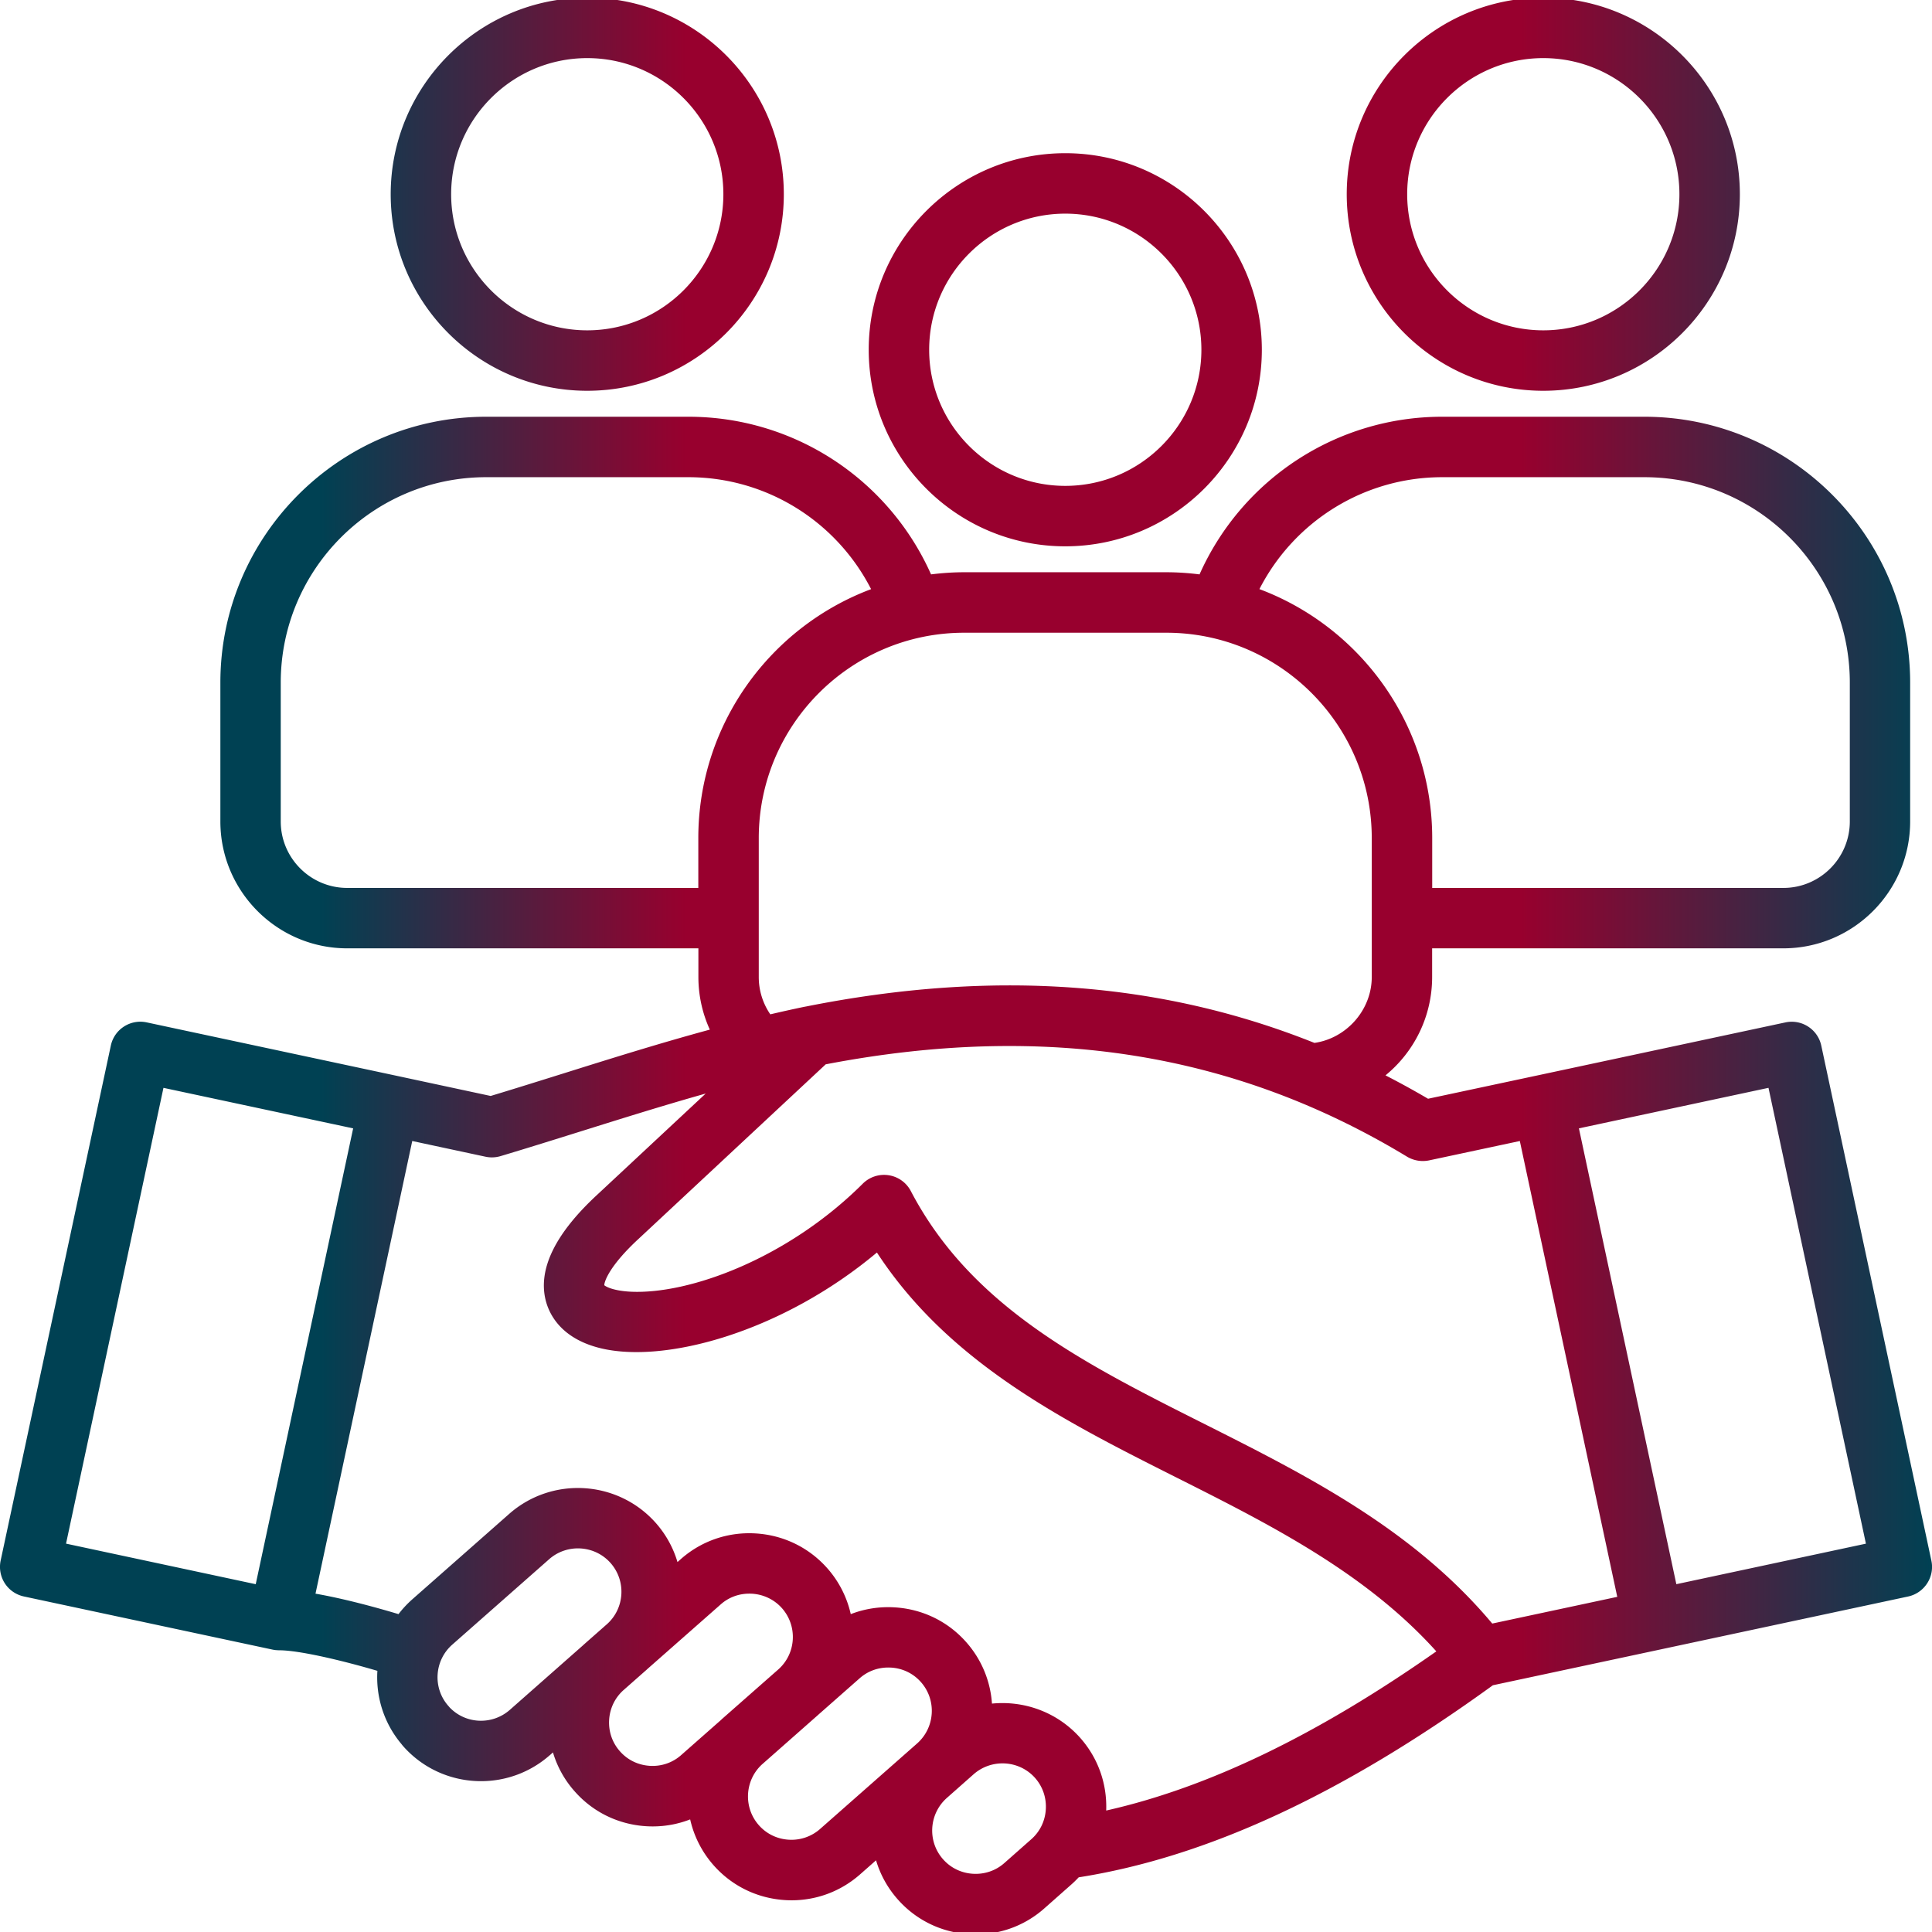 <?xml version="1.0" encoding="UTF-8"?> <svg xmlns="http://www.w3.org/2000/svg" xmlns:xlink="http://www.w3.org/1999/xlink" xmlns:svgjs="http://svgjs.com/svgjs" version="1.1" width="512" height="512" x="0" y="0" viewBox="0 0 512 512" style="enable-background:new 0 0 512 512" xml:space="preserve"><g><linearGradient id="a" x1="-.011" x2="512.013" y1="256.001" y2="256.001" gradientUnits="userSpaceOnUse"><stop stop-opacity="1" stop-color="#004153" offset="0.011"></stop><stop stop-opacity="1" stop-color="#004153" offset="0.166"></stop><stop stop-opacity="1" stop-color="#98002e" offset="0.355"></stop><stop stop-opacity="1" stop-color="#98002e" offset="0.571"></stop><stop stop-opacity="1" stop-color="#98002e" offset="0.787"></stop><stop stop-opacity="1" stop-color="#004153" offset="1"></stop></linearGradient><path fill="url(#a)" d="M408.99 103.56c28.72 0 52.09-23.37 52.09-52.09S437.71-.61 408.99-.61 356.9 22.75 356.9 51.47s23.37 52.09 52.09 52.09zm0-88.16c19.89 0 36.07 16.18 36.07 36.07s-16.18 36.07-36.07 36.07-36.07-16.18-36.07-36.07S389.1 15.4 408.99 15.4zm-253.36 88.16c28.72 0 52.09-23.37 52.09-52.09S184.35-.61 155.63-.61s-52.09 23.37-52.09 52.09 23.36 52.08 52.09 52.08zm0-88.16c19.89 0 36.07 16.18 36.07 36.07s-16.18 36.07-36.07 36.07-36.07-16.18-36.07-36.07 16.18-36.07 36.07-36.07zm126.68 129.38c28.72 0 52.09-23.37 52.09-52.09S311.03 40.6 282.31 40.6s-52.09 23.37-52.09 52.09 23.36 52.09 52.09 52.09zm0-88.16c19.89 0 36.07 16.18 36.07 36.07s-16.18 36.07-36.07 36.07-36.07-16.18-36.07-36.07 16.18-36.07 36.07-36.07zm229.52 356.95-29.17-136.46a7.98 7.98 0 0 0-3.48-5.05 8.003 8.003 0 0 0-6.03-1.11l-65.91 14.09h-.01l-28.78 6.14c-3.73-2.19-7.49-4.25-11.28-6.2 7.56-6.18 12.36-15.58 12.36-26.08v-7.58h93.05c18.55 0 33.63-15.09 33.63-33.63V180.9c0-38.85-31.61-70.46-70.46-70.46H382.2c-28.01 0-53.05 16.54-64.31 41.78-2.88-.36-5.81-.57-8.79-.57h-53.57c-2.98 0-5.91.21-8.79.57-11.27-25.25-36.3-41.78-64.31-41.78h-53.57c-38.85 0-70.46 31.61-70.46 70.46v36.79c0 18.54 15.09 33.63 33.63 33.63h93.05v7.58c0 4.93 1.07 9.66 3.03 13.96-13.22 3.59-26.09 7.62-38.7 11.58-6.68 2.09-13.02 4.08-19.38 6l-25.23-5.41-65.93-14.09c-4.33-.92-8.58 1.83-9.5 6.16L.17 413.57c-.44 2.08-.04 4.25 1.11 6.03s2.97 3.03 5.05 3.48l65.93 14.09h.01c.25.05.5.09.75.12.03 0 .06.01.09.01.07.01.14.01.2.01.21.02.42.03.63.03h.03c5.4.01 16.85 2.74 26.04 5.45-.42 6.84 1.68 13.83 6.41 19.44.12.17.26.33.39.49 5.43 6.16 13.02 9.31 20.66 9.31 6.47 0 12.97-2.26 18.2-6.86h.01l.86-.76c1.12 3.76 3.04 7.26 5.71 10.27 4.83 5.51 11.54 8.8 18.89 9.28.61.04 1.22.06 1.83.06 3.44 0 6.8-.64 9.93-1.86.98 4.36 3.03 8.54 6.18 12.12 4.85 5.51 11.58 8.8 18.93 9.26.59.04 1.18.06 1.76.06 6.71 0 13.1-2.41 18.16-6.87l4.23-3.73c1.1 3.71 3 7.24 5.72 10.32 4.85 5.51 11.57 8.79 18.93 9.25a27.28 27.28 0 0 0 19.93-6.81l7.09-6.27c.72-.63 1.39-1.29 2.04-1.98 34-5.36 69.96-22.05 109.76-50.9l44.13-9.43 65.91-14.09c4.33-.94 7.09-5.2 6.16-9.52zM378.74 307.51l24.03-5.13 25.82 120.8-33.13 7.08c-21.06-25.12-49.23-39.29-76.53-53.02-31.64-15.91-61.52-30.94-77.55-61.59a7.972 7.972 0 0 0-5.88-4.2c-2.52-.39-5.07.45-6.87 2.25-19.9 19.85-46.05 29.4-61.57 28.61-4.36-.23-6.38-1.25-6.92-1.71.03-1.19 1.64-5.41 9.08-12.28l49.6-46.26c58.06-11.15 108.49-3.13 154.09 24.49a8.202 8.202 0 0 0 5.83.96zm3.46-181.05h53.58c30.02 0 54.44 24.42 54.44 54.44v36.79c0 9.71-7.9 17.62-17.62 17.62h-93.05v-13.2c0-30.17-19.07-55.97-45.79-65.99 9.23-18.02 27.79-29.66 48.44-29.66zM92.02 235.31c-9.71 0-17.62-7.9-17.62-17.62V180.9c0-30.02 24.42-54.44 54.44-54.44h53.57c20.65 0 39.21 11.64 48.44 29.67-26.72 10.02-45.79 35.82-45.79 65.99v13.2H92.02zm109.06 23.6v-36.79c0-30.02 24.42-54.44 54.44-54.44h53.57c30.02 0 54.44 24.42 54.44 54.44v36.79c0 8.73-6.68 16.25-15.19 17.47-40.9-16.37-85.35-19.51-134.87-9.62h-.05c-3.12.64-6.21 1.33-9.28 2.05a17.459 17.459 0 0 1-3.06-9.9zM43.32 288.29l50.27 10.74-25.82 120.8-50.27-10.75zm40.29 134.05 25.64-119.96 19.41 4.16a8.078 8.078 0 0 0 3.97-.15c7.13-2.13 14.46-4.43 21.55-6.65 10.75-3.37 21.7-6.8 32.84-9.94l-28.69 26.76c-11.1 10.25-15.73 19.63-13.76 27.87.84 3.51 3.71 9.81 13.51 12.58 16.94 4.8 48.69-3.61 74.31-25.08 19.13 29.31 49.7 44.69 79.35 59.61 24.68 12.41 50.11 25.21 68.9 46.09-31.63 22.19-60.43 36.09-87.49 42.18.26-7.09-2.14-13.87-6.83-19.2-6.09-6.89-14.9-9.99-23.44-9.14-.4-5.82-2.65-11.55-6.79-16.25-4.85-5.51-11.57-8.79-18.93-9.25-4.06-.26-8.03.37-11.7 1.79a27.45 27.45 0 0 0-6.2-12.14c-4.86-5.5-11.58-8.78-18.92-9.24-7.35-.47-14.44 1.96-19.93 6.81l-.87.77c-1.1-3.71-3-7.24-5.72-10.33-10.05-11.37-27.49-12.46-38.88-2.43l-25.69 22.65a27.857 27.857 0 0 0-3.64 3.91c-6.15-1.85-14.58-4.13-22-5.42zm35.5 30.09c-.09-.12-.19-.23-.29-.34-4.2-4.75-3.73-12.04 1.03-16.24l25.68-22.64c4.77-4.2 12.08-3.74 16.28 1.01 4.17 4.73 3.75 11.94-.9 16.15l-6.21 5.47c-.13.12-.25.24-.38.35l-19.22 16.95c-4.69 4.11-11.77 3.77-15.99-.71zm53.05 15.53c-3.08-.2-5.88-1.57-7.9-3.88-2.02-2.29-3.02-5.24-2.83-8.32.19-2.99 1.49-5.72 3.66-7.73l6.29-5.55c.09-.08.17-.16.25-.23L191 425.18c2.1-1.86 4.76-2.85 7.57-2.85.25 0 .5.01.75.02 3.08.2 5.9 1.57 7.92 3.85 4.18 4.75 3.75 11.99-.95 16.19l-14.79 13.02c-.16.14-.31.29-.46.43l-10.53 9.28c-2.28 2.03-5.25 3.04-8.35 2.84zm45.18 16.73c0 .01 0 .01 0 0a11.46 11.46 0 0 1-8.34 2.85c-3.08-.19-5.89-1.56-7.91-3.86-4.12-4.68-3.74-11.8.78-16.03l14.94-13.18c.05-.04.09-.09.14-.13l10.87-9.58c2.1-1.86 4.77-2.85 7.58-2.85.25 0 .5.01.75.02 3.09.19 5.9 1.56 7.92 3.86 4.2 4.75 3.73 12.04-1.02 16.24zm48.81 9.05c-2.28 2.02-5.25 3.02-8.32 2.83-3.09-.19-5.9-1.56-7.92-3.86-4.2-4.75-3.73-12.04 1.03-16.25l7.1-6.28c4.79-4.19 12.09-3.73 16.28 1.01 2.02 2.3 3.03 5.27 2.83 8.36-.2 3.08-1.57 5.88-3.88 7.9zm178.1-73.91-25.82-120.8 50.24-10.74 25.82 120.8z" data-original="url(#a)"></path></g></svg> 